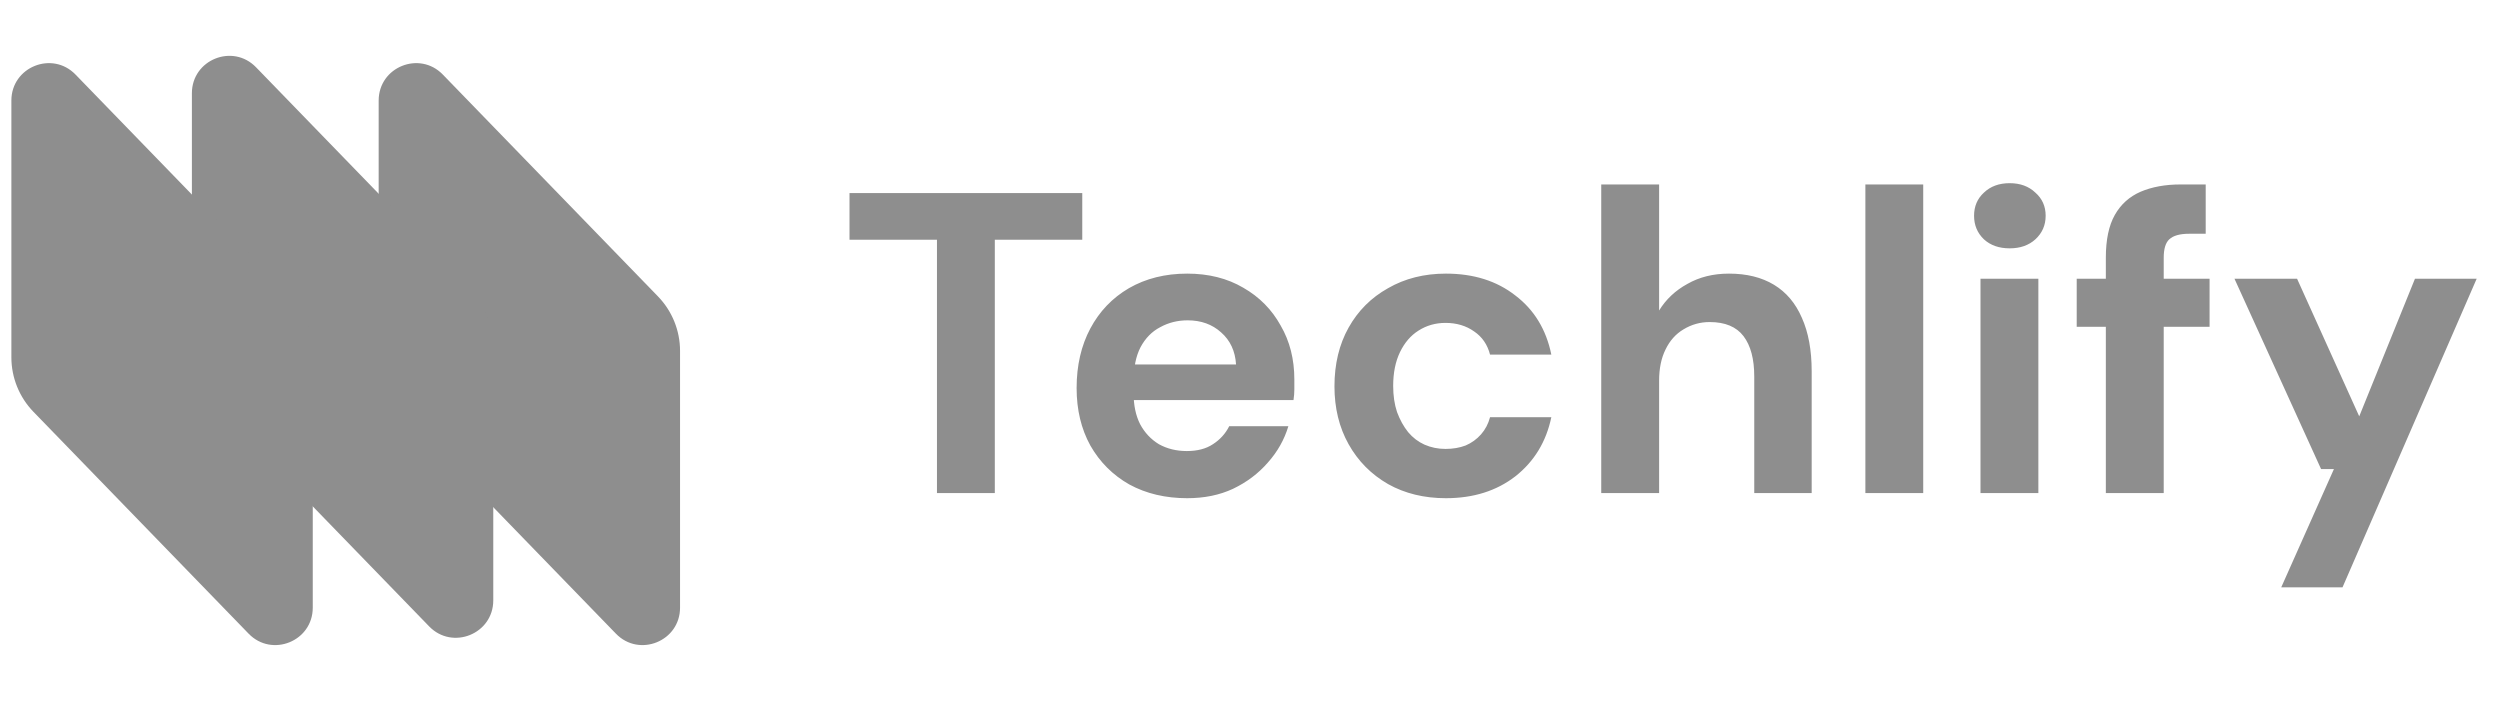 <svg width="107" height="30" viewBox="0 0 107 30" fill="none" xmlns="http://www.w3.org/2000/svg">
<path d="M40.102 21.103V10.262H36.359V8.262H46.321V10.262H42.578V21.103H40.102ZM50.812 21.323C49.883 21.323 49.057 21.128 48.336 20.736C47.626 20.333 47.07 19.776 46.666 19.067C46.275 18.358 46.079 17.538 46.079 16.609C46.079 15.643 46.275 14.793 46.666 14.059C47.058 13.325 47.608 12.75 48.317 12.335C49.039 11.919 49.87 11.711 50.812 11.711C51.729 11.711 52.53 11.913 53.215 12.316C53.9 12.708 54.432 13.246 54.811 13.931C55.203 14.603 55.398 15.374 55.398 16.242C55.398 16.364 55.398 16.505 55.398 16.664C55.398 16.811 55.386 16.963 55.362 17.122H47.84V15.6H52.903C52.867 15.025 52.653 14.566 52.261 14.224C51.882 13.882 51.405 13.71 50.831 13.71C50.402 13.71 50.011 13.808 49.656 14.004C49.302 14.187 49.02 14.475 48.812 14.866C48.617 15.245 48.519 15.728 48.519 16.315V16.847C48.519 17.349 48.611 17.783 48.794 18.15C48.99 18.517 49.259 18.804 49.601 19.012C49.956 19.208 50.353 19.305 50.794 19.305C51.246 19.305 51.619 19.208 51.913 19.012C52.218 18.816 52.451 18.559 52.61 18.242H55.142C54.97 18.816 54.677 19.336 54.261 19.801C53.857 20.266 53.362 20.639 52.775 20.92C52.2 21.189 51.546 21.323 50.812 21.323ZM61.884 21.323C60.955 21.323 60.129 21.122 59.408 20.718C58.686 20.302 58.124 19.734 57.72 19.012C57.316 18.291 57.115 17.465 57.115 16.535C57.115 15.582 57.316 14.744 57.72 14.022C58.124 13.301 58.686 12.738 59.408 12.335C60.129 11.919 60.955 11.711 61.884 11.711C63.071 11.711 64.061 12.023 64.856 12.646C65.663 13.258 66.177 14.102 66.397 15.178H63.774C63.664 14.75 63.438 14.42 63.095 14.187C62.753 13.943 62.343 13.82 61.866 13.82C61.438 13.82 61.053 13.931 60.71 14.151C60.38 14.359 60.117 14.664 59.921 15.068C59.726 15.472 59.628 15.955 59.628 16.517C59.628 16.933 59.683 17.306 59.793 17.636C59.915 17.966 60.074 18.254 60.27 18.498C60.466 18.731 60.698 18.908 60.967 19.03C61.248 19.153 61.548 19.214 61.866 19.214C62.184 19.214 62.471 19.165 62.728 19.067C62.985 18.957 63.205 18.798 63.389 18.59C63.572 18.382 63.7 18.138 63.774 17.856H66.397C66.177 18.908 65.663 19.752 64.856 20.388C64.049 21.012 63.058 21.323 61.884 21.323ZM68.533 21.103V7.895H71.01V13.289C71.303 12.812 71.707 12.432 72.221 12.151C72.734 11.858 73.327 11.711 74 11.711C74.758 11.711 75.4 11.87 75.926 12.188C76.452 12.506 76.85 12.977 77.119 13.6C77.4 14.224 77.54 14.988 77.54 15.893V21.103H75.082V16.114C75.082 15.367 74.93 14.793 74.624 14.389C74.318 13.986 73.835 13.784 73.174 13.784C72.771 13.784 72.398 13.888 72.055 14.096C71.725 14.291 71.468 14.579 71.285 14.958C71.102 15.325 71.01 15.771 71.01 16.297V21.103H68.533ZM79.838 21.103V7.895H82.314V21.103H79.838ZM84.765 21.103V11.931H87.242V21.103H84.765ZM86.013 10.629C85.56 10.629 85.193 10.5 84.912 10.243C84.631 9.974 84.49 9.638 84.49 9.234C84.49 8.831 84.631 8.501 84.912 8.244C85.193 7.975 85.56 7.84 86.013 7.84C86.465 7.84 86.832 7.975 87.114 8.244C87.407 8.501 87.554 8.831 87.554 9.234C87.554 9.638 87.407 9.974 87.114 10.243C86.832 10.5 86.465 10.629 86.013 10.629ZM90.13 21.103V11.032C90.13 10.262 90.258 9.65 90.515 9.198C90.772 8.745 91.139 8.415 91.616 8.207C92.105 7.999 92.674 7.895 93.322 7.895H94.404V10.005H93.689C93.298 10.005 93.016 10.084 92.845 10.243C92.686 10.39 92.607 10.653 92.607 11.032V21.103H90.13ZM88.883 13.986V11.931H94.57V13.986H88.883ZM97.636 25.139L99.892 20.076H99.342L95.636 11.931H98.315L100.975 17.82L103.36 11.931H106.001L100.259 25.139H97.636Z" fill="#8E8E8E"/>
<path d="M16.207 4.303C16.207 2.868 17.953 2.16 18.952 3.191L28.16 12.685C28.767 13.311 29.106 14.148 29.106 15.019V26.009C29.106 27.444 27.36 28.152 26.361 27.121L17.153 17.627C16.546 17.001 16.207 16.164 16.207 15.293V4.303Z" fill="#8E8E8E"/>
<path d="M8.213 3.991C8.213 2.556 9.959 1.848 10.958 2.879L20.03 12.233C20.724 12.949 21.112 13.906 21.112 14.902V25.697C21.112 27.132 19.366 27.84 18.367 26.809L9.159 17.315C8.552 16.689 8.213 15.852 8.213 14.981V3.991Z" fill="#8E8E8E"/>
<path d="M0.487 4.303C0.487 2.868 2.233 2.16 3.232 3.191L12.44 12.685C13.047 13.311 13.386 14.148 13.386 15.019V26.009C13.386 27.444 11.64 28.152 10.641 27.121L1.433 17.627C0.826 17.001 0.487 16.164 0.487 15.293V4.303Z" fill="#8E8E8E"/>
</svg>
